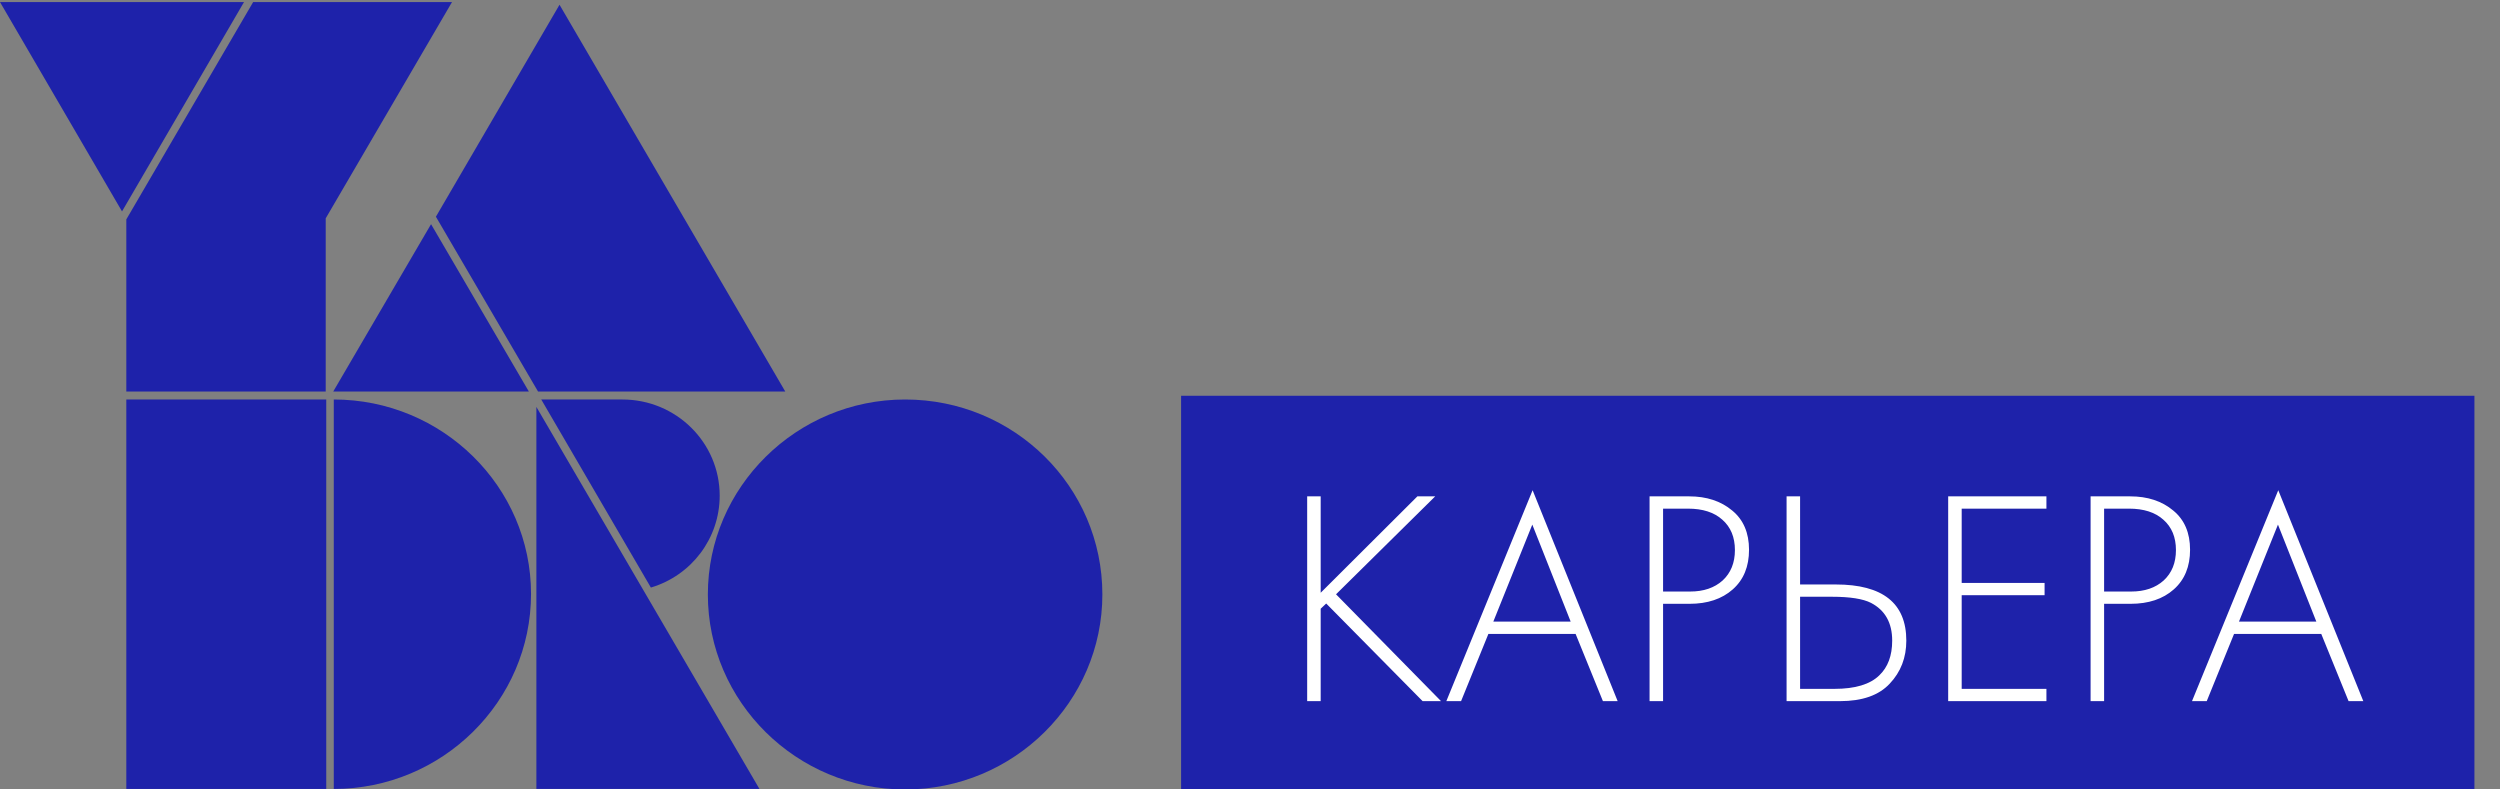 <svg width="114" height="36" viewBox="0 0 114 36" fill="none" xmlns="http://www.w3.org/2000/svg">
<rect x="0" y="0" width="114" height="36" fill="#808080" stroke="none"/>
<path d="M19.656 10.222L15.195 17.854H24.116L19.656 10.222Z" fill="#1E22AA"/>
<path d="M11.544 0.094L5.76 10.004V17.853H14.853V9.955L20.612 0.094H11.544Z" fill="#1E22AA"/>
<path d="M24.459 35.976H34.631L24.459 18.556V35.976Z" fill="#1E22AA"/>
<path d="M14.877 18.217H5.76V35.976H14.877V18.217Z" fill="#1E22AA"/>
<path d="M41.273 18.217C36.322 18.217 32.278 22.214 32.278 27.108C32.278 32.002 36.322 36 41.273 36C46.224 36 50.268 32.002 50.268 27.108C50.268 22.19 46.248 18.217 41.273 18.217Z" fill="#1E22AA"/>
<path d="M15.22 18.217V35.976C20.171 35.976 24.215 31.978 24.215 27.084C24.215 22.19 20.171 18.217 15.22 18.217Z" fill="#1E22AA"/>
<path d="M24.534 17.853H35.808L25.514 0.216L19.877 9.882L24.534 17.853Z" fill="#1E22AA"/>
<path d="M24.681 18.217L29.68 26.793C31.543 26.236 32.818 24.54 32.818 22.602C32.818 20.179 30.832 18.217 28.381 18.217H24.681Z" fill="#1E22AA"/>
<path d="M0 0.094L5.564 9.64L11.127 0.094H0Z" fill="#1E22AA"/>
<rect width="58.976" height="17.953" transform="translate(53.858 18.047)" fill="#1E22AA"/>
<path d="M60.223 22.634V27.03L64.633 22.634H65.445L60.923 27.1L65.711 31.972H64.871L60.475 27.52L60.223 27.758V31.972H59.607V22.634H60.223ZM73.093 31.972L71.847 28.906H67.871L66.625 31.972H65.953L69.887 22.354L73.765 31.972H73.093ZM68.095 28.346H71.623L69.873 23.922L68.095 28.346ZM77.04 27.534H75.836V31.972H75.22V22.634H77.026C77.819 22.634 78.473 22.849 78.986 23.278C79.499 23.698 79.756 24.296 79.756 25.07C79.756 25.836 79.509 26.438 79.014 26.876C78.519 27.315 77.861 27.534 77.04 27.534ZM75.836 23.194V26.974H77.068C77.684 26.974 78.179 26.806 78.552 26.47C78.925 26.125 79.112 25.663 79.112 25.084C79.112 24.496 78.921 24.034 78.538 23.698C78.165 23.362 77.642 23.194 76.97 23.194H75.836ZM81.468 31.972V22.634H82.084V26.652H83.708C85.855 26.652 86.928 27.506 86.928 29.214C86.928 29.989 86.676 30.642 86.172 31.174C85.677 31.706 84.921 31.972 83.904 31.972H81.468ZM82.084 27.212V31.412H83.652C84.595 31.412 85.276 31.207 85.696 30.796C86.088 30.423 86.284 29.896 86.284 29.214C86.284 28.402 85.962 27.828 85.318 27.492C84.954 27.306 84.361 27.212 83.54 27.212H82.084ZM93.317 22.634V23.194H89.453V26.582H93.233V27.142H89.453V31.412H93.317V31.972H88.837V22.634H93.317ZM97.151 27.534H95.947V31.972H95.331V22.634H97.137C97.931 22.634 98.584 22.849 99.097 23.278C99.611 23.698 99.867 24.296 99.867 25.07C99.867 25.836 99.62 26.438 99.125 26.876C98.631 27.315 97.973 27.534 97.151 27.534ZM95.947 23.194V26.974H97.179C97.795 26.974 98.29 26.806 98.663 26.47C99.037 26.125 99.223 25.663 99.223 25.084C99.223 24.496 99.032 24.034 98.649 23.698C98.276 23.362 97.753 23.194 97.081 23.194H95.947ZM107.095 31.972L105.849 28.906H101.873L100.627 31.972H99.955L103.889 22.354L107.767 31.972H107.095ZM102.097 28.346H105.625L103.875 23.922L102.097 28.346Z" fill="white"/>
</svg>
